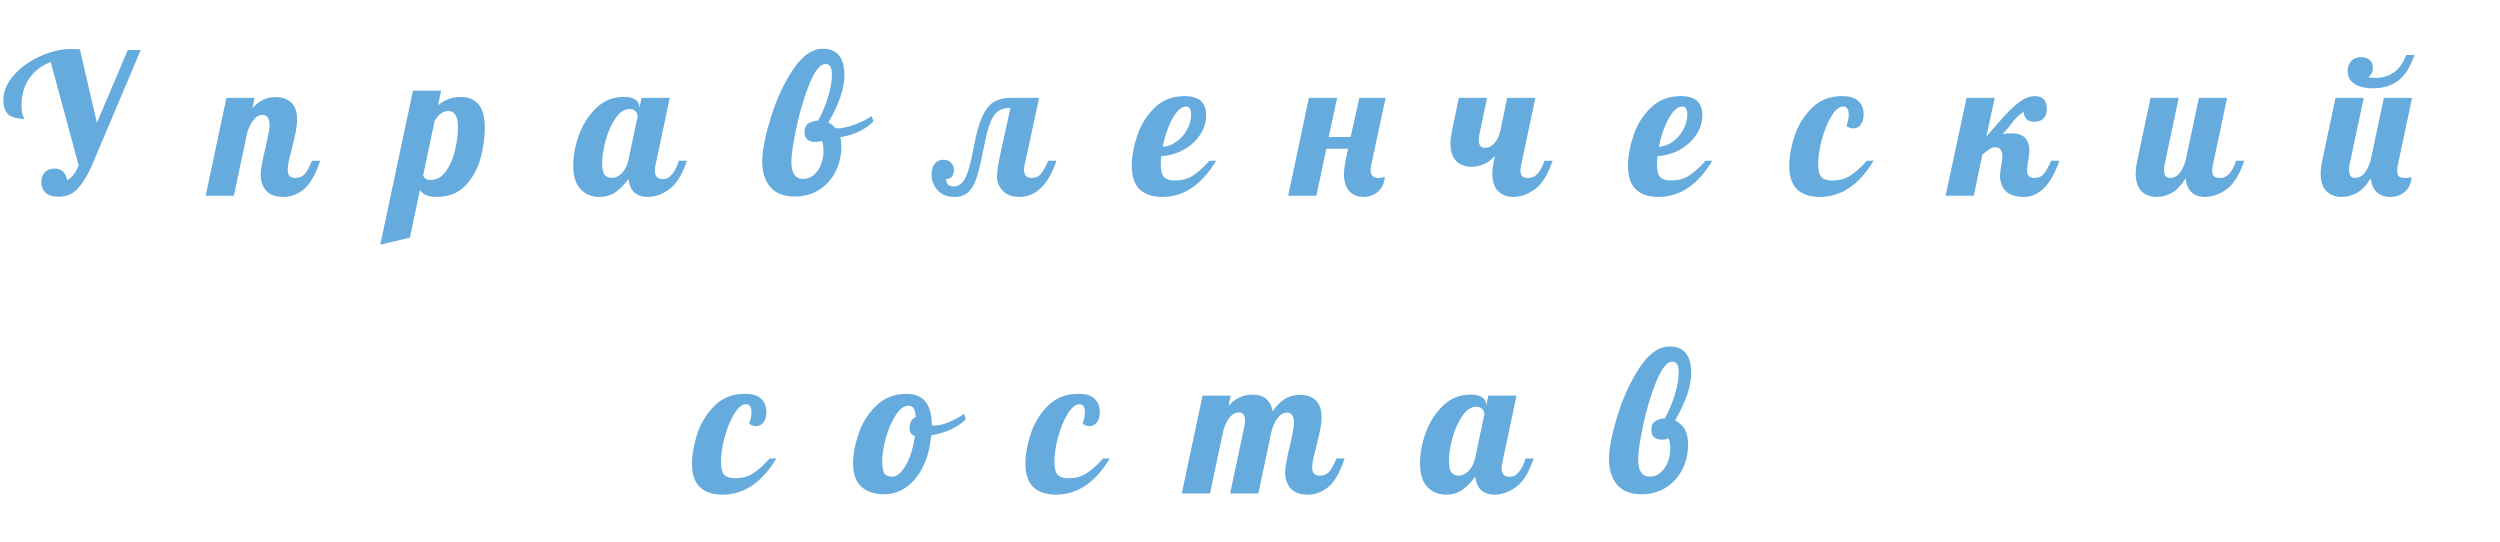 <?xml version="1.0" encoding="UTF-8"?> <svg xmlns="http://www.w3.org/2000/svg" width="613" height="133" viewBox="0 0 613 133" fill="none"><path d="M14.356 48.24C12.98 48.24 11.924 47.92 11.188 47.28C10.484 46.608 10.132 45.76 10.132 44.736C10.132 43.68 10.42 42.848 10.996 42.24C11.572 41.632 12.388 41.328 13.444 41.328C14.276 41.328 14.948 41.584 15.46 42.096C15.972 42.576 16.292 43.264 16.42 44.16C17.444 43.776 18.404 42.592 19.3 40.608L12.436 15.216C10.164 16.08 8.404 17.424 7.156 19.248C5.908 21.04 5.284 23.248 5.284 25.872C5.284 27.056 5.396 27.888 5.62 28.368C5.844 28.816 5.956 29.072 5.956 29.136C4.228 29.136 2.932 28.784 2.068 28.08C1.236 27.344 0.82 26.144 0.82 24.48C0.82 22.432 1.652 20.448 3.316 18.528C5.012 16.576 7.172 15.008 9.796 13.824C12.42 12.608 15.044 12 17.668 12C18.116 12 18.756 12.032 19.588 12.096L23.764 30.096L31.348 12.24H34.516L22.516 40.608C21.588 42.752 20.5 44.56 19.252 46.032C18.036 47.504 16.404 48.24 14.356 48.24ZM69.583 48.288C67.631 48.288 66.191 47.776 65.263 46.752C64.367 45.696 63.919 44.4 63.919 42.864C63.919 42.192 63.999 41.44 64.159 40.608C64.319 39.744 64.479 38.912 64.639 38.112C64.831 37.312 64.959 36.8 65.023 36.576C65.279 35.456 65.519 34.352 65.743 33.264C65.967 32.176 66.079 31.296 66.079 30.624C66.079 28.992 65.503 28.176 64.351 28.176C63.519 28.176 62.783 28.592 62.143 29.424C61.503 30.224 60.991 31.28 60.607 32.592L57.343 48H50.431L55.519 24H62.431L61.903 26.496C63.503 24.704 65.375 23.808 67.519 23.808C69.151 23.808 70.447 24.256 71.407 25.152C72.367 26.048 72.847 27.408 72.847 29.232C72.847 30.16 72.735 31.2 72.511 32.352C72.287 33.472 71.967 34.848 71.551 36.48C71.295 37.472 71.055 38.448 70.831 39.408C70.639 40.336 70.543 41.072 70.543 41.616C70.543 42.256 70.687 42.752 70.975 43.104C71.263 43.456 71.759 43.632 72.463 43.632C73.423 43.632 74.191 43.296 74.767 42.624C75.343 41.92 75.919 40.848 76.495 39.408H78.511C77.327 42.928 75.951 45.296 74.383 46.512C72.847 47.696 71.247 48.288 69.583 48.288ZM101.257 22.224H108.169L107.401 25.824C109.001 24.448 110.873 23.76 113.017 23.76C114.809 23.76 116.233 24.352 117.289 25.536C118.345 26.72 118.873 28.656 118.873 31.344C118.873 33.872 118.505 36.432 117.769 39.024C117.033 41.584 115.785 43.776 114.025 45.6C112.265 47.392 109.945 48.288 107.065 48.288C105.017 48.288 103.657 47.712 102.985 46.56L100.489 58.272L93.241 60L101.257 22.224ZM105.577 44.112C107.113 44.112 108.377 43.392 109.369 41.952C110.393 40.512 111.129 38.8 111.577 36.816C112.057 34.8 112.297 32.928 112.297 31.2C112.297 28.544 111.497 27.216 109.897 27.216C109.321 27.216 108.729 27.424 108.121 27.84C107.545 28.256 107.033 28.832 106.585 29.568L103.753 43.008C104.009 43.744 104.617 44.112 105.577 44.112ZM146.942 48.288C145.118 48.288 143.598 47.664 142.382 46.416C141.166 45.168 140.558 43.216 140.558 40.56C140.558 38.192 141.022 35.712 141.95 33.12C142.91 30.496 144.318 28.288 146.174 26.496C148.062 24.672 150.302 23.76 152.894 23.76C154.206 23.76 155.182 23.984 155.822 24.432C156.462 24.88 156.782 25.472 156.782 26.208V26.544L157.31 24H164.222L160.766 40.32C160.638 40.8 160.574 41.312 160.574 41.856C160.574 43.232 161.23 43.92 162.542 43.92C163.438 43.92 164.206 43.504 164.846 42.672C165.518 41.84 166.046 40.752 166.43 39.408H168.446C167.262 42.864 165.79 45.216 164.03 46.464C162.302 47.68 160.558 48.288 158.798 48.288C157.454 48.288 156.366 47.92 155.534 47.184C154.734 46.416 154.254 45.312 154.094 43.872C153.166 45.184 152.126 46.256 150.974 47.088C149.854 47.888 148.51 48.288 146.942 48.288ZM150.062 43.632C150.862 43.632 151.646 43.264 152.414 42.528C153.214 41.76 153.758 40.72 154.046 39.408L156.35 28.56C156.35 28.144 156.19 27.744 155.87 27.36C155.55 26.944 155.054 26.736 154.382 26.736C153.102 26.736 151.95 27.488 150.926 28.992C149.902 30.464 149.102 32.256 148.526 34.368C147.95 36.448 147.662 38.288 147.662 39.888C147.662 41.488 147.886 42.512 148.334 42.96C148.814 43.408 149.39 43.632 150.062 43.632ZM194.864 48.192C192.208 48.192 190.208 47.408 188.864 45.84C187.552 44.272 186.896 42.176 186.896 39.552C186.896 36.992 187.584 33.472 188.96 28.992C190.336 24.48 192.16 20.512 194.432 17.088C196.704 13.664 199.152 11.952 201.776 11.952C205.296 11.952 207.056 14.144 207.056 18.528C207.056 21.632 205.744 25.472 203.12 30.048C203.792 30.368 204.4 30.848 204.944 31.488C206.352 31.488 207.872 31.184 209.504 30.576C211.168 29.968 212.576 29.264 213.728 28.464L214.16 29.76C213.296 30.688 212.144 31.504 210.704 32.208C209.296 32.88 207.744 33.36 206.048 33.648C206.208 34.256 206.288 35.056 206.288 36.048C206.288 38.192 205.824 40.192 204.896 42.048C203.968 43.904 202.64 45.392 200.912 46.512C199.184 47.632 197.168 48.192 194.864 48.192ZM196.976 43.872C197.968 43.872 198.832 43.536 199.568 42.864C200.336 42.192 200.912 41.344 201.296 40.32C201.712 39.296 201.92 38.24 201.92 37.152C201.92 35.968 201.776 35.088 201.488 34.512C201.264 34.608 201.024 34.688 200.768 34.752C200.512 34.784 200.176 34.8 199.76 34.8C198.992 34.8 198.384 34.592 197.936 34.176C197.488 33.76 197.264 33.184 197.264 32.448C197.264 31.488 197.552 30.784 198.128 30.336C198.736 29.888 199.568 29.632 200.624 29.568C201.552 27.872 202.336 26 202.976 23.952C203.648 21.872 203.984 20 203.984 18.336C203.984 17.376 203.856 16.704 203.6 16.32C203.376 15.904 202.976 15.696 202.4 15.696C201.152 15.696 199.872 17.248 198.56 20.352C197.28 23.456 196.208 26.992 195.344 30.96C194.48 34.928 194.048 37.84 194.048 39.696C194.048 42.48 195.024 43.872 196.976 43.872ZM234.042 48.288C232.314 48.288 230.954 47.76 229.962 46.704C228.938 45.616 228.426 44.304 228.426 42.768C228.426 41.68 228.682 40.816 229.194 40.176C229.706 39.504 230.41 39.168 231.306 39.168C232.074 39.168 232.698 39.408 233.178 39.888C233.658 40.368 233.898 40.944 233.898 41.616C233.898 42.384 233.706 42.976 233.322 43.392C232.938 43.776 232.49 43.936 231.978 43.872C231.978 45.088 232.602 45.696 233.85 45.696C234.714 45.696 235.434 45.36 236.01 44.688C236.586 43.984 237.082 42.944 237.498 41.568C237.914 40.192 238.346 38.304 238.794 35.904C239.402 32.672 240.106 30.192 240.906 28.464C241.738 26.736 242.682 25.568 243.738 24.96C244.826 24.32 246.154 24 247.722 24H254.778L252.234 35.904C251.914 37.28 251.642 38.48 251.418 39.504C251.194 40.528 251.082 41.232 251.082 41.616C251.082 42.96 251.722 43.632 253.002 43.632C253.898 43.632 254.618 43.328 255.162 42.72C255.706 42.112 256.33 41.008 257.034 39.408H259.05C257.034 45.328 254.01 48.288 249.978 48.288C248.218 48.288 246.858 47.792 245.898 46.8C244.938 45.808 244.458 44.608 244.458 43.2C244.458 42.08 244.81 39.904 245.514 36.672L247.77 26.448C246.554 26.448 245.562 26.704 244.794 27.216C244.058 27.728 243.434 28.592 242.922 29.808C242.41 31.024 241.93 32.736 241.482 34.944C240.778 38.56 240.17 41.232 239.658 42.96C239.178 44.656 238.506 45.968 237.642 46.896C236.778 47.824 235.578 48.288 234.042 48.288ZM285 48.288C282.632 48.288 280.792 47.68 279.48 46.464C278.168 45.216 277.512 43.28 277.512 40.656C277.512 38.448 277.944 36.016 278.808 33.36C279.672 30.704 281.08 28.416 283.032 26.496C284.984 24.544 287.464 23.568 290.472 23.568C293.992 23.568 295.752 25.104 295.752 28.176C295.752 29.968 295.24 31.616 294.216 33.12C293.192 34.624 291.832 35.84 290.136 36.768C288.44 37.664 286.632 38.176 284.712 38.304C284.648 39.264 284.616 39.904 284.616 40.224C284.616 41.792 284.888 42.864 285.432 43.44C285.976 43.984 286.856 44.256 288.072 44.256C289.8 44.256 291.272 43.856 292.488 43.056C293.736 42.256 295.096 41.04 296.568 39.408H298.2C294.648 45.328 290.248 48.288 285 48.288ZM285.096 36C286.28 35.936 287.4 35.52 288.456 34.752C289.544 33.984 290.408 33.008 291.048 31.824C291.72 30.64 292.056 29.392 292.056 28.08C292.056 26.768 291.656 26.112 290.856 26.112C289.704 26.112 288.568 27.12 287.448 29.136C286.36 31.152 285.576 33.44 285.096 36ZM334.286 48.288C332.878 48.288 331.726 47.808 330.83 46.848C329.966 45.888 329.534 44.448 329.534 42.528C329.534 41.504 329.87 39.488 330.542 36.48H325.214L322.766 48H315.854L320.942 24H327.854L325.79 33.6H331.166L333.326 24H339.758L336.254 40.32C336.126 40.8 336.062 41.248 336.062 41.664C336.062 42.976 336.718 43.632 338.03 43.632C338.606 43.632 339.118 43.536 339.566 43.344C339.438 44.944 338.862 46.176 337.838 47.04C336.846 47.872 335.662 48.288 334.286 48.288Z" fill="#66ABDE"></path><path d="M371.053 48.288C369.517 48.288 368.269 47.808 367.309 46.848C366.381 45.888 365.917 44.448 365.917 42.528C365.917 41.728 366.045 40.688 366.301 39.408L366.541 38.208C365.613 39.232 364.669 39.936 363.709 40.32C362.749 40.704 361.773 40.896 360.781 40.896C359.245 40.896 357.997 40.416 357.037 39.456C356.109 38.496 355.645 37.056 355.645 35.136C355.645 34.336 355.773 33.296 356.029 32.016L357.709 24H364.621L362.749 32.928C362.653 33.408 362.605 33.856 362.605 34.272C362.605 35.584 363.085 36.24 364.045 36.24C364.973 36.24 365.773 35.856 366.445 35.088C367.149 34.288 367.629 33.264 367.885 32.016L369.565 24H376.477L373.021 40.32C372.893 40.8 372.829 41.312 372.829 41.856C372.829 42.496 372.973 42.96 373.261 43.248C373.581 43.504 374.093 43.632 374.797 43.632C375.693 43.632 376.461 43.248 377.101 42.48C377.773 41.712 378.301 40.688 378.685 39.408H380.701C379.517 42.864 378.045 45.216 376.285 46.464C374.557 47.68 372.813 48.288 371.053 48.288ZM406.663 48.288C404.295 48.288 402.455 47.68 401.143 46.464C399.831 45.216 399.175 43.28 399.175 40.656C399.175 38.448 399.607 36.016 400.471 33.36C401.335 30.704 402.743 28.416 404.695 26.496C406.647 24.544 409.127 23.568 412.135 23.568C415.655 23.568 417.415 25.104 417.415 28.176C417.415 29.968 416.903 31.616 415.879 33.12C414.855 34.624 413.495 35.84 411.799 36.768C410.103 37.664 408.295 38.176 406.375 38.304C406.311 39.264 406.279 39.904 406.279 40.224C406.279 41.792 406.551 42.864 407.095 43.44C407.639 43.984 408.519 44.256 409.735 44.256C411.463 44.256 412.935 43.856 414.151 43.056C415.399 42.256 416.759 41.04 418.231 39.408H419.863C416.311 45.328 411.911 48.288 406.663 48.288ZM406.759 36C407.943 35.936 409.063 35.52 410.119 34.752C411.207 33.984 412.071 33.008 412.711 31.824C413.383 30.64 413.719 29.392 413.719 28.08C413.719 26.768 413.319 26.112 412.519 26.112C411.367 26.112 410.231 27.12 409.111 29.136C408.023 31.152 407.239 33.44 406.759 36ZM446.205 48.288C443.837 48.288 441.997 47.68 440.685 46.464C439.373 45.216 438.717 43.28 438.717 40.656C438.717 38.448 439.149 36.016 440.013 33.36C440.909 30.704 442.317 28.416 444.237 26.496C446.189 24.544 448.653 23.568 451.629 23.568C453.549 23.568 454.909 23.984 455.709 24.816C456.541 25.648 456.957 26.704 456.957 27.984C456.957 29.104 456.717 29.968 456.237 30.576C455.757 31.184 455.149 31.488 454.413 31.488C453.869 31.488 453.309 31.296 452.733 30.912C453.117 29.856 453.309 28.912 453.309 28.08C453.309 27.472 453.197 26.992 452.973 26.64C452.749 26.288 452.413 26.112 451.965 26.112C451.005 26.112 450.045 26.896 449.085 28.464C448.125 30.032 447.341 31.936 446.733 34.176C446.125 36.416 445.821 38.432 445.821 40.224C445.821 41.792 446.093 42.864 446.637 43.44C447.181 43.984 448.061 44.256 449.277 44.256C451.005 44.256 452.477 43.856 453.693 43.056C454.941 42.256 456.301 41.04 457.773 39.408H459.405C455.853 45.328 451.453 48.288 446.205 48.288ZM496.211 48.288C494.291 48.288 492.835 47.824 491.843 46.896C490.883 45.936 490.403 44.624 490.403 42.96C490.403 42.512 490.515 41.616 490.739 40.272C490.899 39.472 490.979 38.848 490.979 38.4C490.979 36.864 490.371 36.096 489.155 36.096C488.739 36.096 488.339 36.224 487.955 36.48C487.603 36.704 486.979 37.168 486.083 37.872L483.971 48H477.059L482.195 24H489.107L487.043 33.504C489.219 30.944 490.947 28.992 492.227 27.648C493.507 26.304 494.675 25.296 495.731 24.624C496.819 23.92 497.875 23.568 498.899 23.568C500.883 23.568 501.875 24.624 501.875 26.736C501.875 27.696 501.603 28.464 501.059 29.04C500.547 29.584 499.811 29.856 498.851 29.856C497.955 29.856 497.283 29.616 496.835 29.136C496.387 28.624 496.179 28.048 496.211 27.408C495.603 27.792 495.059 28.224 494.579 28.704C494.099 29.184 493.571 29.808 492.995 30.576C492.323 31.472 491.667 32.24 491.027 32.88C491.667 32.752 492.339 32.688 493.043 32.688C494.707 32.688 495.875 33.056 496.547 33.792C497.251 34.528 497.603 35.648 497.603 37.152C497.603 37.6 497.507 38.336 497.315 39.36C497.123 40.448 497.027 41.28 497.027 41.856C497.027 43.04 497.667 43.632 498.947 43.632C499.843 43.632 500.547 43.328 501.059 42.72C501.603 42.112 502.227 41.008 502.931 39.408H504.947C502.931 45.328 500.019 48.288 496.211 48.288ZM528.802 48.288C527.266 48.288 526.018 47.808 525.058 46.848C524.13 45.888 523.666 44.448 523.666 42.528C523.666 41.728 523.794 40.688 524.05 39.408L527.314 24H534.226L530.77 40.32C530.674 40.8 530.626 41.248 530.626 41.664C530.626 42.976 531.106 43.632 532.066 43.632C532.962 43.632 533.73 43.264 534.37 42.528C535.01 41.76 535.522 40.72 535.906 39.408L539.17 24H546.082L542.626 40.32C542.498 40.8 542.434 41.312 542.434 41.856C542.434 42.496 542.578 42.96 542.866 43.248C543.186 43.504 543.698 43.632 544.402 43.632C545.298 43.632 546.066 43.248 546.706 42.48C547.378 41.712 547.906 40.688 548.29 39.408H550.306C549.122 42.864 547.65 45.216 545.89 46.464C544.162 47.68 542.418 48.288 540.658 48.288C539.282 48.288 538.178 47.904 537.346 47.136C536.546 46.368 536.066 45.232 535.906 43.728C534.818 45.488 533.666 46.688 532.45 47.328C531.266 47.968 530.05 48.288 528.802 48.288ZM581.884 21.648C579.9 21.648 578.364 21.28 577.276 20.544C576.188 19.808 575.644 18.8 575.644 17.52C575.644 16.464 575.932 15.616 576.508 14.976C577.116 14.336 577.9 14.016 578.86 14.016C579.788 14.016 580.508 14.24 581.02 14.688C581.564 15.136 581.836 15.776 581.836 16.608C581.836 17.632 581.452 18.4 580.684 18.912C581.1 19.04 581.74 19.104 582.604 19.104C584.14 19.104 585.564 18.672 586.876 17.808C588.188 16.944 589.228 15.504 589.996 13.488H592.012C590.988 16.496 589.644 18.608 587.98 19.824C586.348 21.04 584.316 21.648 581.884 21.648ZM574.156 48.288C572.62 48.288 571.372 47.808 570.412 46.848C569.484 45.888 569.02 44.448 569.02 42.528C569.02 41.728 569.148 40.688 569.404 39.408L572.668 24H579.58L576.124 40.32C576.028 40.704 575.98 41.104 575.98 41.52C575.98 42.928 576.46 43.632 577.42 43.632C578.316 43.632 579.084 43.264 579.724 42.528C580.364 41.76 580.876 40.72 581.26 39.408L584.524 24H591.436L587.98 40.32C587.852 40.8 587.788 41.312 587.788 41.856C587.788 42.496 587.932 42.96 588.22 43.248C588.54 43.504 589.052 43.632 589.756 43.632C590.268 43.632 590.636 43.6 590.86 43.536C591.116 43.44 591.276 43.376 591.34 43.344C591.212 44.976 590.652 46.208 589.66 47.04C588.668 47.872 587.452 48.288 586.012 48.288C584.668 48.288 583.58 47.888 582.748 47.088C581.948 46.288 581.468 45.168 581.308 43.728C580.22 45.488 579.068 46.688 577.852 47.328C576.668 47.968 575.436 48.288 574.156 48.288Z" fill="#66ABDE"></path><path d="M177.166 121.288C174.798 121.288 172.958 120.68 171.646 119.464C170.334 118.216 169.678 116.28 169.678 113.656C169.678 111.448 170.11 109.016 170.974 106.36C171.87 103.704 173.278 101.416 175.198 99.496C177.15 97.544 179.614 96.568 182.59 96.568C184.51 96.568 185.87 96.984 186.67 97.816C187.502 98.648 187.918 99.704 187.918 100.984C187.918 102.104 187.678 102.968 187.198 103.576C186.718 104.184 186.11 104.488 185.374 104.488C184.83 104.488 184.27 104.296 183.694 103.912C184.078 102.856 184.27 101.912 184.27 101.08C184.27 100.472 184.158 99.992 183.934 99.64C183.71 99.288 183.374 99.112 182.926 99.112C181.966 99.112 181.006 99.896 180.046 101.464C179.086 103.032 178.302 104.936 177.694 107.176C177.086 109.416 176.782 111.432 176.782 113.224C176.782 114.792 177.054 115.864 177.598 116.44C178.142 116.984 179.022 117.256 180.238 117.256C181.966 117.256 183.438 116.856 184.654 116.056C185.902 115.256 187.262 114.04 188.734 112.408H190.366C186.814 118.328 182.414 121.288 177.166 121.288ZM216.851 121.192C214.483 121.192 212.611 120.584 211.235 119.368C209.859 118.152 209.171 116.232 209.171 113.608C209.171 111.432 209.619 109.016 210.515 106.36C211.411 103.704 212.851 101.416 214.835 99.496C216.819 97.544 219.315 96.568 222.323 96.568C226.419 96.568 228.467 99.128 228.467 104.248V104.296C228.563 104.328 228.739 104.344 228.995 104.344C230.051 104.344 231.267 104.072 232.643 103.528C234.019 102.952 235.267 102.264 236.387 101.464L236.819 102.76C235.891 103.752 234.675 104.6 233.171 105.304C231.699 105.976 230.083 106.456 228.323 106.744C228.067 109.656 227.411 112.2 226.355 114.376C225.299 116.552 223.939 118.232 222.275 119.416C220.611 120.6 218.803 121.192 216.851 121.192ZM218.771 116.872C219.539 116.872 220.307 116.44 221.075 115.576C221.843 114.68 222.515 113.48 223.091 111.976C223.667 110.44 224.083 108.744 224.339 106.888C223.475 106.696 223.043 106.024 223.043 104.872C223.043 103.56 223.539 102.696 224.531 102.28C224.467 101.224 224.307 100.504 224.051 100.12C223.795 99.704 223.347 99.496 222.707 99.496C221.651 99.496 220.627 100.264 219.635 101.8C218.643 103.336 217.843 105.176 217.235 107.32C216.627 109.464 216.323 111.352 216.323 112.984C216.323 114.52 216.499 115.56 216.851 116.104C217.203 116.616 217.843 116.872 218.771 116.872ZM258.921 121.288C256.553 121.288 254.713 120.68 253.401 119.464C252.089 118.216 251.433 116.28 251.433 113.656C251.433 111.448 251.865 109.016 252.729 106.36C253.625 103.704 255.033 101.416 256.953 99.496C258.905 97.544 261.369 96.568 264.345 96.568C266.265 96.568 267.625 96.984 268.425 97.816C269.257 98.648 269.673 99.704 269.673 100.984C269.673 102.104 269.433 102.968 268.953 103.576C268.473 104.184 267.865 104.488 267.129 104.488C266.585 104.488 266.025 104.296 265.449 103.912C265.833 102.856 266.025 101.912 266.025 101.08C266.025 100.472 265.913 99.992 265.689 99.64C265.465 99.288 265.129 99.112 264.681 99.112C263.721 99.112 262.761 99.896 261.801 101.464C260.841 103.032 260.057 104.936 259.449 107.176C258.841 109.416 258.537 111.432 258.537 113.224C258.537 114.792 258.809 115.864 259.353 116.44C259.897 116.984 260.777 117.256 261.993 117.256C263.721 117.256 265.193 116.856 266.409 116.056C267.657 115.256 269.017 114.04 270.489 112.408H272.121C268.569 118.328 264.169 121.288 258.921 121.288ZM320.783 121.288C318.831 121.288 317.391 120.776 316.463 119.752C315.567 118.696 315.119 117.4 315.119 115.864C315.119 115.192 315.199 114.44 315.359 113.608C315.519 112.744 315.679 111.912 315.839 111.112C316.031 110.312 316.159 109.8 316.223 109.576C316.479 108.456 316.719 107.352 316.943 106.264C317.167 105.176 317.279 104.296 317.279 103.624C317.279 101.992 316.703 101.176 315.551 101.176C314.719 101.176 313.983 101.592 313.343 102.424C312.703 103.224 312.191 104.28 311.807 105.592L308.543 121H301.631L305.135 104.44C305.231 104.056 305.279 103.656 305.279 103.24C305.279 101.832 304.799 101.128 303.839 101.128C302.943 101.128 302.159 101.544 301.487 102.376C300.847 103.176 300.335 104.248 299.951 105.592L296.687 121H289.775L294.863 97H301.775L301.247 99.496C302.879 97.672 304.831 96.76 307.103 96.76C309.919 96.76 311.567 98.136 312.047 100.888C313.807 98.168 316.031 96.808 318.719 96.808C320.351 96.808 321.647 97.256 322.607 98.152C323.567 99.048 324.047 100.408 324.047 102.232C324.047 103.16 323.935 104.2 323.711 105.352C323.487 106.472 323.167 107.848 322.751 109.48C322.495 110.472 322.255 111.448 322.031 112.408C321.839 113.336 321.743 114.072 321.743 114.616C321.743 115.256 321.887 115.752 322.175 116.104C322.463 116.456 322.959 116.632 323.663 116.632C324.623 116.632 325.391 116.296 325.967 115.624C326.543 114.92 327.119 113.848 327.695 112.408H329.711C328.527 115.928 327.151 118.296 325.583 119.512C324.047 120.696 322.447 121.288 320.783 121.288ZM354.573 121.288C352.749 121.288 351.229 120.664 350.013 119.416C348.797 118.168 348.189 116.216 348.189 113.56C348.189 111.192 348.653 108.712 349.581 106.12C350.541 103.496 351.949 101.288 353.805 99.496C355.693 97.672 357.933 96.76 360.525 96.76C361.837 96.76 362.813 96.984 363.453 97.432C364.093 97.88 364.413 98.472 364.413 99.208V99.544L364.941 97H371.853L368.397 113.32C368.269 113.8 368.205 114.312 368.205 114.856C368.205 116.232 368.861 116.92 370.173 116.92C371.069 116.92 371.837 116.504 372.477 115.672C373.149 114.84 373.677 113.752 374.061 112.408H376.077C374.893 115.864 373.421 118.216 371.661 119.464C369.933 120.68 368.189 121.288 366.429 121.288C365.085 121.288 363.997 120.92 363.165 120.184C362.365 119.416 361.885 118.312 361.725 116.872C360.797 118.184 359.757 119.256 358.605 120.088C357.485 120.888 356.141 121.288 354.573 121.288ZM357.693 116.632C358.493 116.632 359.277 116.264 360.045 115.528C360.845 114.76 361.389 113.72 361.677 112.408L363.981 101.56C363.981 101.144 363.821 100.744 363.501 100.36C363.181 99.944 362.685 99.736 362.013 99.736C360.733 99.736 359.581 100.488 358.557 101.992C357.533 103.464 356.733 105.256 356.157 107.368C355.581 109.448 355.293 111.288 355.293 112.888C355.293 114.488 355.517 115.512 355.965 115.96C356.445 116.408 357.021 116.632 357.693 116.632ZM402.494 121.192C399.838 121.192 397.838 120.408 396.494 118.84C395.182 117.272 394.526 115.176 394.526 112.552C394.526 109.992 395.214 106.472 396.59 101.992C397.966 97.48 399.79 93.512 402.062 90.088C404.334 86.664 406.782 84.952 409.406 84.952C412.926 84.952 414.686 87.144 414.686 91.528C414.686 94.632 413.374 98.472 410.75 103.048C411.902 103.688 412.718 104.488 413.198 105.448C413.678 106.376 413.918 107.576 413.918 109.048C413.918 111.192 413.454 113.192 412.526 115.048C411.598 116.904 410.27 118.392 408.542 119.512C406.814 120.632 404.798 121.192 402.494 121.192ZM404.606 116.872C405.598 116.872 406.462 116.536 407.198 115.864C407.966 115.192 408.542 114.344 408.926 113.32C409.342 112.296 409.55 111.24 409.55 110.152C409.55 108.968 409.406 108.088 409.118 107.512C408.894 107.608 408.654 107.688 408.398 107.752C408.142 107.784 407.806 107.8 407.39 107.8C406.622 107.8 406.014 107.592 405.566 107.176C405.118 106.76 404.894 106.184 404.894 105.448C404.894 104.488 405.182 103.784 405.758 103.336C406.366 102.888 407.198 102.632 408.254 102.568C409.182 100.872 409.966 99 410.606 96.952C411.278 94.872 411.614 93 411.614 91.336C411.614 90.376 411.486 89.704 411.23 89.32C411.006 88.904 410.606 88.696 410.03 88.696C408.782 88.696 407.502 90.248 406.19 93.352C404.91 96.456 403.838 99.992 402.974 103.96C402.11 107.928 401.678 110.84 401.678 112.696C401.678 115.48 402.654 116.872 404.606 116.872Z" fill="#66ABDE"></path></svg> 